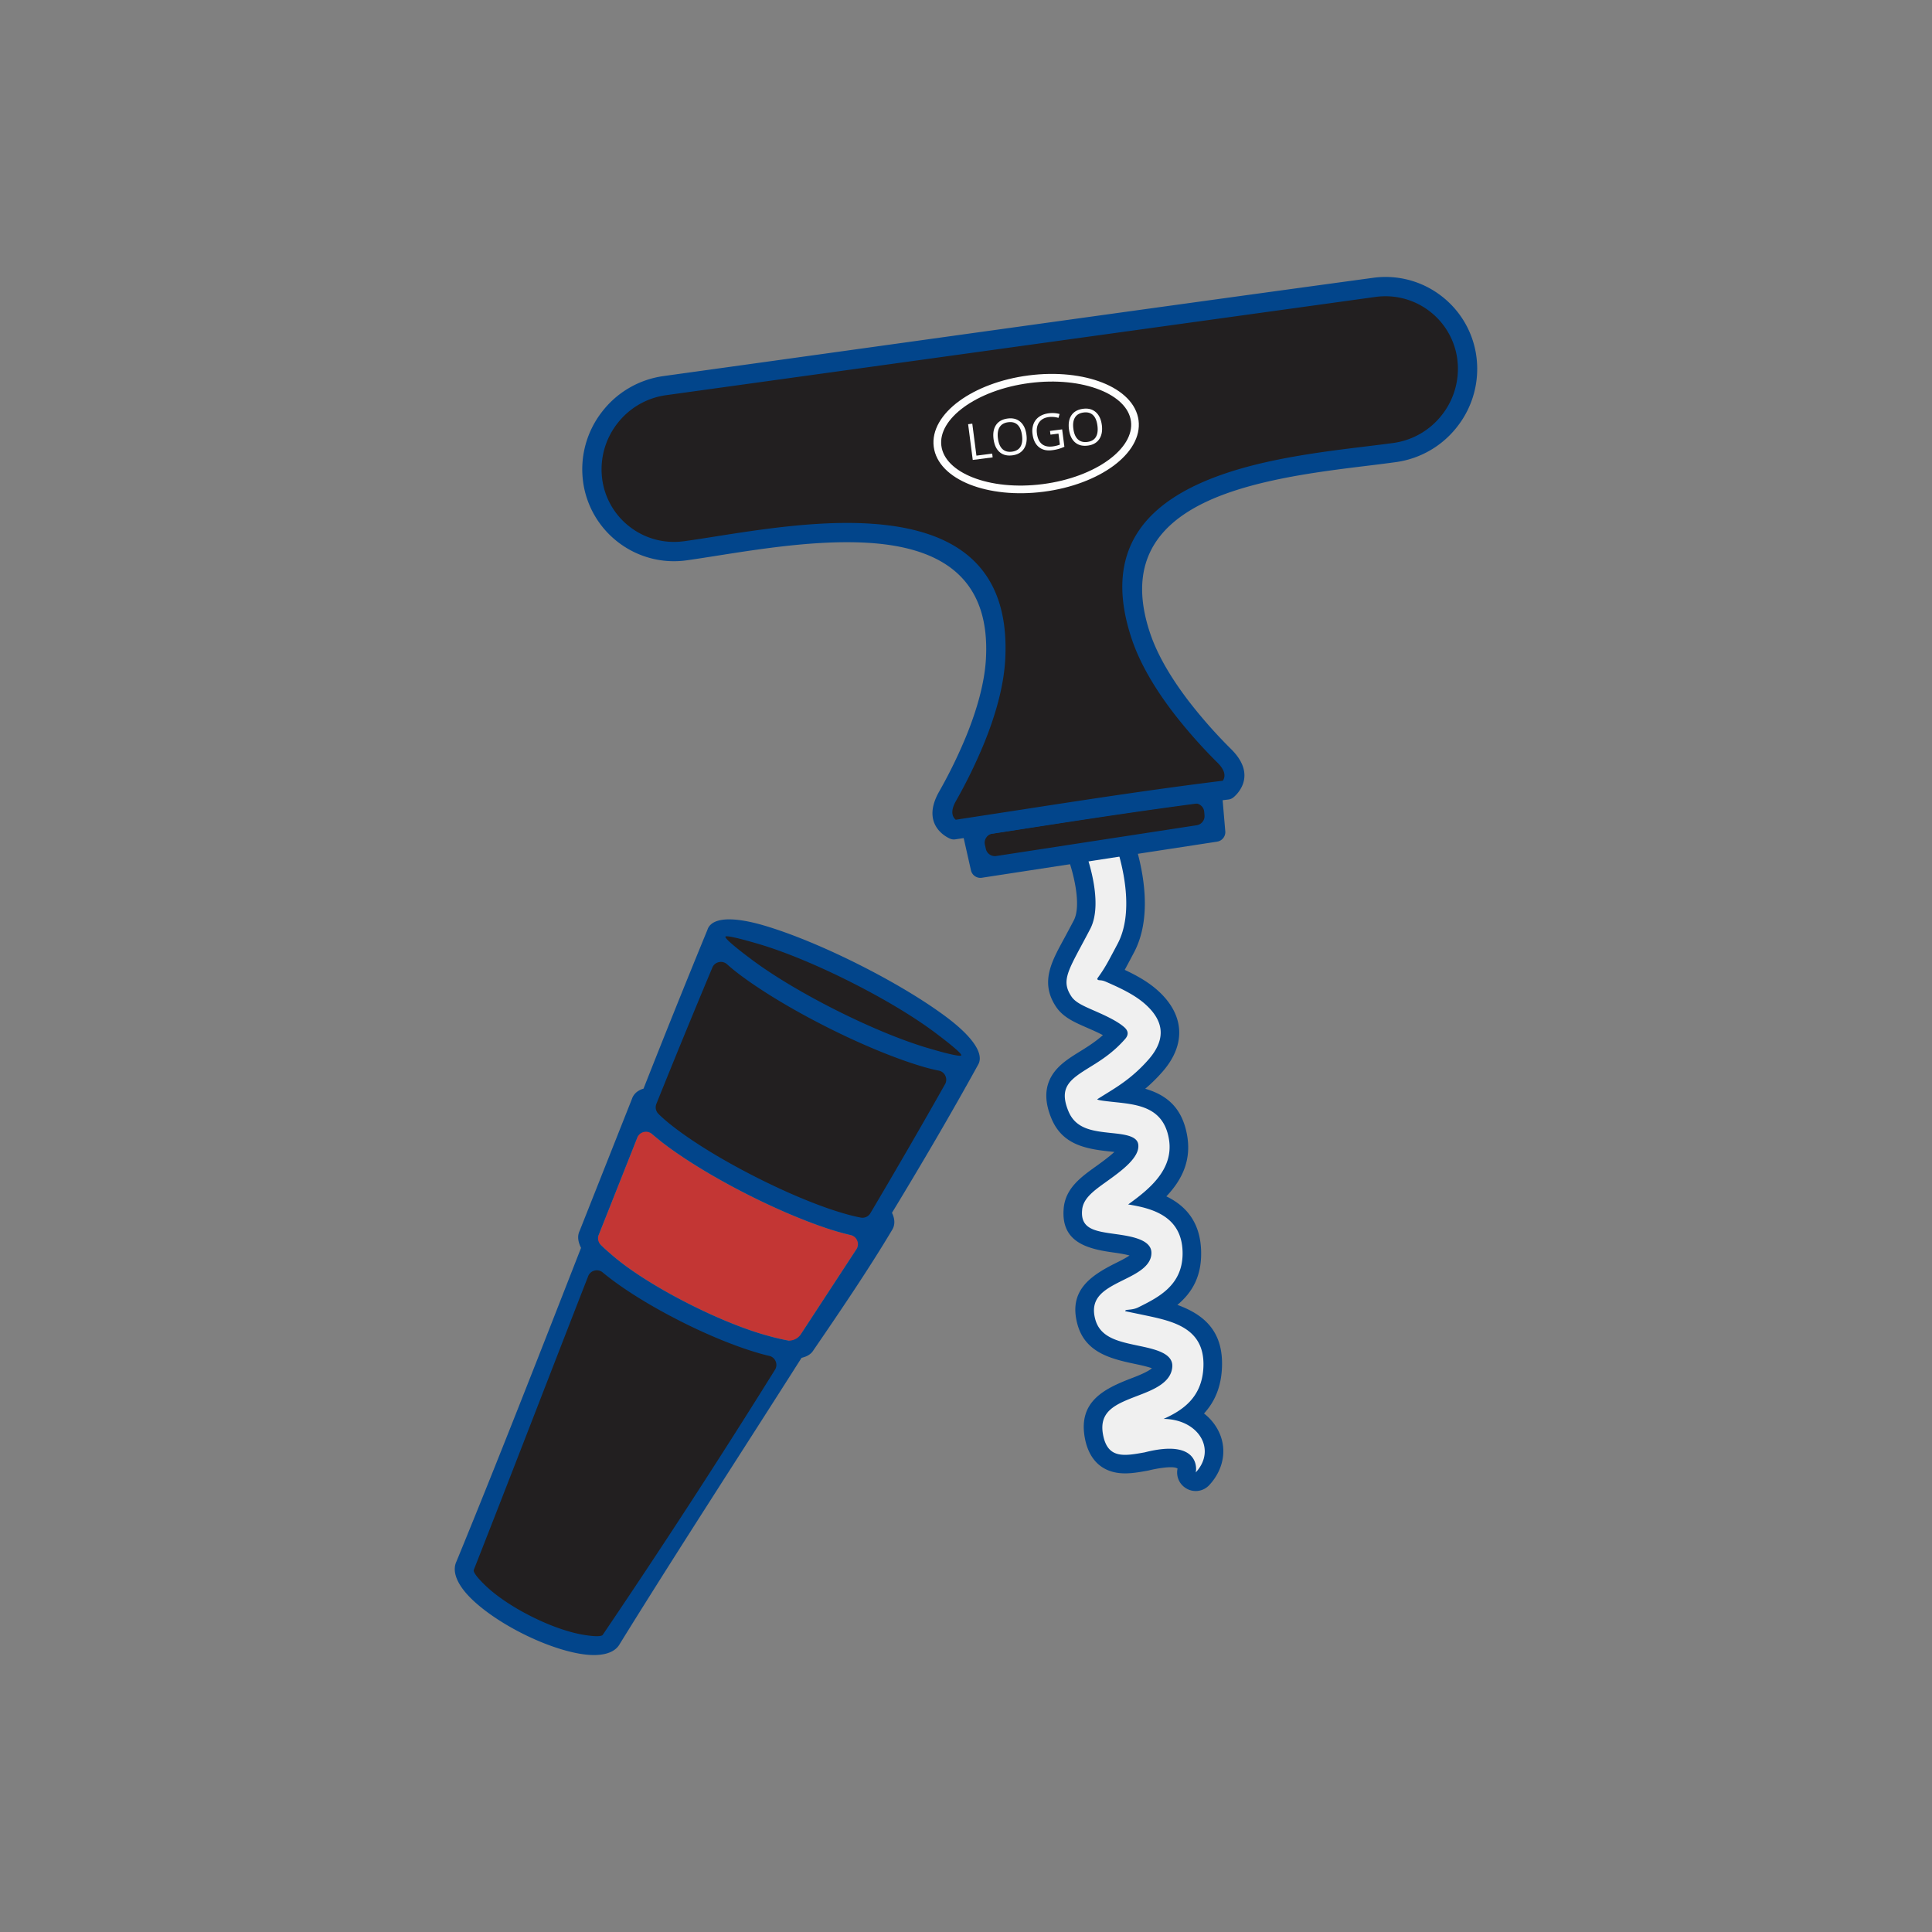 <svg id="Layer_1" xmlns="http://www.w3.org/2000/svg" version="1.1" viewBox="0 0 150 150"><rect x="0" y="0" width="150" height="150" fill="#808080" stroke="none"/><defs><style>.st0{fill:#02458b}.st4{fill-rule:evenodd}.st5{fill:#fefefe}.st4{fill:#221f20}</style></defs><path d="M87.322 75.3c.889.418 1.756.892 2.496 1.539 2.121 1.854 2.337 4.197.442 6.365a12.5 12.5 0 0 1-1.344 1.326c1.636.478 2.865 1.441 3.251 3.618.35 1.969-.421 3.483-1.611 4.738 1.562.756 2.644 2.049 2.699 4.265.048 1.934-.687 3.194-1.843 4.161 2.129.772 3.654 2.119 3.449 5.072-.098 1.412-.593 2.5-1.382 3.359.386.3.721.667.983 1.104.889 1.482.587 3.206-.574 4.454a1.43 1.43 0 0 1-1.84.226 1.43 1.43 0 0 1-.624-1.503v-.007c-.368-.259-1.837.047-2.187.136a1.756 1.756 0 0 1-.099.022c-.893.162-1.843.34-2.738.1-1.329-.355-1.979-1.443-2.193-2.741-.445-2.703 1.474-3.696 3.61-4.515.246-.094 1.242-.462 1.619-.787-.406-.151-1.076-.286-1.345-.343-1.941-.409-3.861-.917-4.445-3.094-.692-2.579.989-3.741 3.011-4.745.19-.094.708-.347 1.039-.575-.448-.123-1.085-.209-1.336-.244-2-.281-3.961-.822-3.781-3.336l.007-.096a.67.67 0 0 1 .006-.063c.174-1.508 1.342-2.352 2.481-3.169.27-.194.975-.694 1.446-1.13l-.361-.038c-1.945-.206-3.704-.558-4.535-2.583-.472-1.151-.601-2.341.116-3.422.531-.802 1.405-1.323 2.207-1.82.62-.384 1.17-.75 1.682-1.206-.45-.24-.964-.458-1.322-.615-.867-.381-1.765-.765-2.313-1.585-1.331-1.991-.243-3.681.746-5.525.211-.394.422-.788.629-1.183.628-1.197-.054-3.823-.514-5.008a2.646 2.646 0 0 1-.178-.86 1.43 1.43 0 0 1 1.126-1.458l2.124-.473a1.426 1.426 0 0 1 1.604.768c.228.461.449.925.666 1.391.035.076.06.143.082.223.681 2.466 1.011 5.535-.223 7.885-.215.409-.432.816-.651 1.223l-.081.149Z" style="fill-rule:evenodd;fill:#02458b"/><path d="M84.195 65.932a1.209 1.209 0 0 1-.081-.391l2.124-.473c.221.448.438.901.651 1.36.473 1.714 1.015 4.688-.11 6.833-.221.42-.446.841-.645 1.211-.66 1.231-.99 1.475-.935 1.557.092.137.238.007.66.192.923.406 2.135.938 3.011 1.703 1.301 1.137 1.856 2.56.305 4.334-1.176 1.346-2.33 2.06-3.204 2.601-.493.306-.784.486-.782.49.031.077.678.145 1.368.219 1.804.191 3.76.399 4.192 2.833.425 2.391-1.549 3.95-3.159 5.112 1.901.301 4.156.924 4.225 3.675.064 2.576-1.853 3.528-3.444 4.317-.518.257-1.05.118-1.002.296 0 .003.719.149 1.519.317 2.214.466 4.755 1.002 4.536 4.168-.154 2.22-1.59 3.213-3.085 3.877 2.727.031 4.142 2.387 2.494 4.159.064-.149.39-2.67-3.955-1.562-1.614.293-2.926.53-3.253-1.458-.294-1.786 1.068-2.308 2.705-2.937 1.17-.448 2.6-.997 2.686-2.246.074-1.067-1.371-1.372-2.631-1.637-1.561-.329-2.967-.626-3.351-2.058-.464-1.73.78-2.347 2.261-3.082.964-.479 2.127-1.056 2.101-2.097-.026-1.044-1.681-1.276-2.838-1.439-1.506-.211-2.659-.373-2.546-1.808l.007-.095c.102-.882.901-1.455 1.889-2.163 1.123-.805 2.642-1.894 2.46-2.919-.115-.645-1.128-.753-2.063-.852-1.436-.152-2.779-.295-3.354-1.697-.782-1.904.156-2.484 1.749-3.471.74-.458 1.718-1.064 2.654-2.134.327-.373.205-.677-.074-.922-.588-.513-1.615-.965-2.398-1.308-.781-.343-1.391-.612-1.695-1.066-.75-1.122-.359-1.85.818-4.044.177-.329.379-.706.635-1.195 1.146-2.185-.442-6.187-.447-6.198Z" style="fill-rule:evenodd;fill:#f0f0f0"/><path class="st4" d="m76.114 67.408 18.268-2.803-.27-3.164c-6.462.826-12.311 1.789-18.72 2.782l.722 3.185Z"/><path class="st0" d="m77.352 66.46 15.558-2.388a.72.72 0 0 0 .608-.773l-.023-.266a.694.694 0 0 0-.266-.5.696.696 0 0 0-.546-.152c-4.613.613-8.961 1.295-13.481 2.004l-2.143.335a.696.696 0 0 0-.484.307.696.696 0 0 0-.106.564l.072.317c.084.369.437.61.811.552Zm17.142-1.114-18.268 2.803a.75.75 0 0 1-.841-.577l-.721-3.195a.748.748 0 0 1 .615-.893l3.696-.577c5-.784 9.788-1.535 14.974-2.199l.013-.002.052-.008a.75.75 0 0 1 .847.68l.27 3.164a.75.75 0 0 1-.636.803Z"/><path class="st4" d="m51.6 29.941 55.09-7.63a6.378 6.378 0 0 1 7.203 5.524c.442 3.526-2.075 6.81-5.594 7.297-7.593 1.052-23.931 1.773-19.706 14.284 1.316 3.896 4.872 7.689 6.473 9.281 1.6 1.593.221 2.632.221 2.632-7.366.906-13.894 1.986-21.227 3.096 0 0-1.609-.629-.496-2.594s3.517-6.575 3.735-10.682c.719-13.548-16.408-9.451-24.089-8.387a6.38 6.38 0 0 1-7.204-5.524c-.442-3.526 2.075-6.81 5.595-7.297Z"/><path class="st0" d="M51.497 29.2c18.394-2.548 36.787-5.132 55.185-7.641a7.09 7.09 0 0 1 5.217 1.415 7.107 7.107 0 0 1 2.724 4.677l.012.096a7.26 7.26 0 0 1-1.459 5.332 7.275 7.275 0 0 1-4.775 2.796c-.759.105-1.472.193-2.228.285-3.195.39-7.186.878-10.55 2.013-4.848 1.637-8.453 4.695-6.322 11.007.626 1.855 1.802 3.707 3.015 5.288a37.775 37.775 0 0 0 3.276 3.701c2.21 2.199.162 3.747.156 3.751a.737.737 0 0 1-.372.154c-5.596.689-10.732 1.482-16.11 2.312-1.596.246-3.209.496-5.096.781a.748.748 0 0 1-.455-.075c-.32-.146-2.213-1.139-.803-3.629a37.952 37.952 0 0 0 2.159-4.447c.742-1.848 1.376-3.947 1.479-5.904.355-6.684-4.067-8.698-9.342-8.978-3.828-.203-8.118.473-11.482 1.002-.903.142-1.741.274-2.415.368l-.095.012a7.092 7.092 0 0 1-5.218-1.415 7.105 7.105 0 0 1-2.724-4.677l-.012-.095a7.26 7.26 0 0 1 1.459-5.332 7.274 7.274 0 0 1 4.775-2.796Zm55.295-6.147-55.09 7.63a5.777 5.777 0 0 0-3.791 2.221 5.784 5.784 0 0 0-1.165 4.217l.011.097a5.61 5.61 0 0 0 2.15 3.693 5.613 5.613 0 0 0 4.128 1.118l.071-.008c.775-.107 1.555-.23 2.392-.362 3.435-.541 7.815-1.23 11.787-1.02 6.082.323 11.178 2.686 10.761 10.548-.114 2.149-.792 4.41-1.585 6.384a39.347 39.347 0 0 1-2.247 4.628c-.491.867-.212 1.279-.009 1.445l4.833-.742c5.294-.817 10.353-1.599 15.899-2.286.149-.209.314-.679-.399-1.389a39.388 39.388 0 0 1-3.411-3.853c-1.294-1.687-2.555-3.681-3.244-5.721-2.51-7.432 1.652-11.004 7.265-12.9 3.523-1.19 7.589-1.687 10.843-2.084.832-.102 1.611-.197 2.204-.279a5.777 5.777 0 0 0 3.791-2.221 5.784 5.784 0 0 0 1.165-4.217l-.011-.097a5.61 5.61 0 0 0-2.149-3.692 5.618 5.618 0 0 0-4.128-1.118l-.071.008Z"/><path class="st5" d="M79.863 29.147c2.164-.279 4.192-.046 5.719.555 1.585.625 2.649 1.653 2.815 2.933.166 1.281-.602 2.545-1.977 3.552-1.325.97-3.227 1.711-5.391 1.99-2.164.28-4.192.046-5.719-.555-1.585-.624-2.649-1.652-2.815-2.933-.165-1.28.602-2.545 1.977-3.552 1.325-.97 3.227-1.711 5.391-1.99Zm5.503 1.109c-1.439-.567-3.362-.785-5.426-.518-2.064.266-3.868.966-5.116 1.88-1.199.878-1.873 1.946-1.737 2.995.135 1.049 1.058 1.911 2.441 2.456 1.439.567 3.362.785 5.426.518 2.064-.266 3.869-.966 5.117-1.88 1.199-.878 1.873-1.947 1.737-2.996-.135-1.049-1.058-1.911-2.441-2.456Z"/><path class="st5" d="m75.524 35.71-.359-2.775.323-.042.321 2.483 1.224-.158.037.291-1.546.2Zm4.168-1.952c.058.444-.01.808-.201 1.091-.192.284-.488.451-.888.503-.409.053-.74-.031-.994-.253-.254-.221-.411-.56-.47-1.015-.058-.452.008-.816.198-1.094.191-.277.491-.442.901-.496.399-.052.726.035.983.259s.414.559.471 1.004Zm-2.211.285c.048.376.165.65.35.824.185.173.431.241.735.201.308-.04.528-.166.659-.38.132-.214.173-.51.124-.887-.048-.373-.162-.646-.344-.819-.181-.173-.425-.24-.731-.2-.307.04-.528.167-.664.382-.135.215-.178.507-.13.878Zm4.041-.585.943-.122.174 1.35a3.07 3.07 0 0 1-.957.268c-.42.054-.763-.028-1.03-.248-.266-.22-.428-.554-.486-1.005a1.61 1.61 0 0 1 .075-.78c.088-.232.233-.419.436-.562.203-.143.451-.233.743-.271.296-.038.579-.02.848.056l-.088.301a1.858 1.858 0 0 0-.743-.066c-.338.044-.589.178-.753.404-.164.226-.222.517-.176.874.048.374.177.647.384.817.208.17.489.232.843.186.192-.025.377-.071.555-.139l-.11-.855-.621.08-.037-.287Zm4.025-.456c.057.444-.01.808-.201 1.092-.192.283-.488.451-.888.502-.409.053-.74-.031-.994-.253-.254-.221-.411-.559-.47-1.015-.058-.452.008-.816.198-1.094.19-.277.491-.442.9-.495.399-.052.726.035.983.259s.414.559.471 1.004Zm-2.211.285c.048.376.165.65.35.824.186.173.431.24.735.201.308-.04.528-.166.659-.38.132-.214.173-.51.124-.887-.048-.373-.162-.646-.344-.818-.181-.173-.425-.24-.731-.2-.307.04-.528.167-.663.382s-.178.507-.13.878Z"/><path d="M59.559 103.689c1.35.369 2.22.533 2.289.403l5.238-8.009c-.853-.107-1.959-.393-3.227-.83-1.727-.599-3.778-1.474-5.906-2.556-2.127-1.081-4.036-2.218-5.526-3.258-1.095-.764-1.971-1.486-2.553-2.107l-3.481 8.785a.802.802 0 0 1-.05.118c-.04.116.473.622 1.367 1.371 1.151.966 2.891 2.103 4.992 3.218.19.102.428.226.711.37 2.312 1.175 4.492 2.043 6.146 2.496Z" style="fill:#c33634;fill-rule:evenodd"/><path class="st4" d="M47.475 127.252c-.491.977-3.431.489-6.566-1.088s-5.279-3.648-4.787-4.624l9.809-24.69c.877 1.255 3.579 3.2 7.142 5.011 3.454 1.756 6.651 2.845 8.307 2.918l-3.238 5.234-2.623 4.24-8.043 12.999Zm2.6-40.836 4.198-10.565 1.354-3.408a.36.36 0 0 1 .022-.054c.491-.976 5.288.445 10.715 3.175s9.427 5.735 8.936 6.711l-.016.028h.002l-.923 1.492-5.989 9.68-1.157 1.87c-1.853-.219-5.245-1.448-8.923-3.318-4.034-2.051-7.226-4.27-8.217-5.613Z"/><path class="st0" d="M48.132 127.611c-.419.798-1.56 1.043-3.069.793-1.259-.208-2.856-.749-4.492-1.572-1.635-.823-3.019-1.782-3.935-2.667-1.102-1.064-1.585-2.127-1.194-2.94 3.135-7.626 6.413-16.008 9.67-24.34-.249-.495-.295-.943-.11-1.318l4.068-10.265a.76.76 0 0 1 .057-.134l.011-.022c.112-.211.282-.376.505-.494l.003-.002a1.51 1.51 0 0 1 .316-.126 926.586 926.586 0 0 1 4.963-12.333.895.895 0 0 1 .269-.416c.632-.574 2.147-.506 4.173.094 1.98.587 4.582 1.642 7.334 3.027l.005.003c2.747 1.382 5.143 2.841 6.795 4.082 1.926 1.446 2.9 2.771 2.468 3.632l-.032.058c-2.08 3.777-4.333 7.62-6.685 11.493a1.7 1.7 0 0 1 .175.563c.029.251-.011.484-.124.697-1.788 3.017-4.17 6.524-6.169 9.44-.177.279-.485.463-.901.557-4.77 7.506-9.645 14.99-14.099 22.189Zm13.122-23.521s.569.011.898-.464l.015-.023 4.325-6.613a.701.701 0 0 0 .065-.664.703.703 0 0 0-.507-.433 21.68 21.68 0 0 1-2.191-.641c-1.727-.599-3.778-1.474-5.906-2.556-2.127-1.081-4.036-2.218-5.526-3.258a21.533 21.533 0 0 1-1.804-1.391.699.699 0 0 0-.643-.157.701.701 0 0 0-.5.435c-.84 2.119-2.143 5.408-2.995 7.551a.706.706 0 0 0 .156.771c.234.238.599.565 1.068.959 1.151.966 2.891 2.103 4.992 3.218.19.102.428.226.711.37 2.312 1.175 4.492 2.043 6.146 2.496a18.93 18.93 0 0 0 1.696.401Zm-1.536 1.18a14.51 14.51 0 0 1-.553-.14c-1.761-.482-4.045-1.387-6.433-2.601l-.732-.382c-2.163-1.147-3.975-2.331-5.204-3.353a.701.701 0 0 0-.64-.144.702.702 0 0 0-.491.435c-2.964 7.59-5.894 15.208-8.876 22.791-.08.16.263.611.884 1.21.816.788 2.071 1.653 3.571 2.408 1.501.755 2.942 1.247 4.059 1.432.854.141 1.422.149 1.503-.012a643.898 643.898 0 0 0 13.361-20.562.7.7 0 0 0 .054-.657.7.7 0 0 0-.503-.426ZM51.12 86.479c.492.492 1.231 1.086 2.162 1.735 1.416.988 3.263 2.086 5.351 3.147 2.089 1.062 4.071 1.911 5.712 2.477.971.333 1.814.569 2.48.694a.71.71 0 0 0 .752-.341 563.605 563.605 0 0 0 5.793-10.008.7.7 0 0 0 .027-.655.7.7 0 0 0-.514-.406 14.44 14.44 0 0 1-1.3-.326c-1.98-.587-4.582-1.642-7.334-3.027h-.001l-.015-.009c-2.742-1.38-5.134-2.837-6.783-4.076a14.47 14.47 0 0 1-.999-.816.702.702 0 0 0-.639-.167.697.697 0 0 0-.506.424A780.061 780.061 0 0 0 50.963 85.7a.708.708 0 0 0 .158.778Zm7.226-11.99c1.581 1.187 3.898 2.596 6.576 3.943 2.675 1.345 5.186 2.366 7.083 2.928 1.535.455 2.526.684 2.622.585l.007-.013c.031-.131-.744-.79-2.03-1.756-1.58-1.187-3.896-2.595-6.572-3.941l-.005-.003c-2.673-1.345-5.184-2.366-7.082-2.928-1.541-.456-2.532-.686-2.624-.585-.087.204 1.852 1.64 2.025 1.769Z"/></svg>